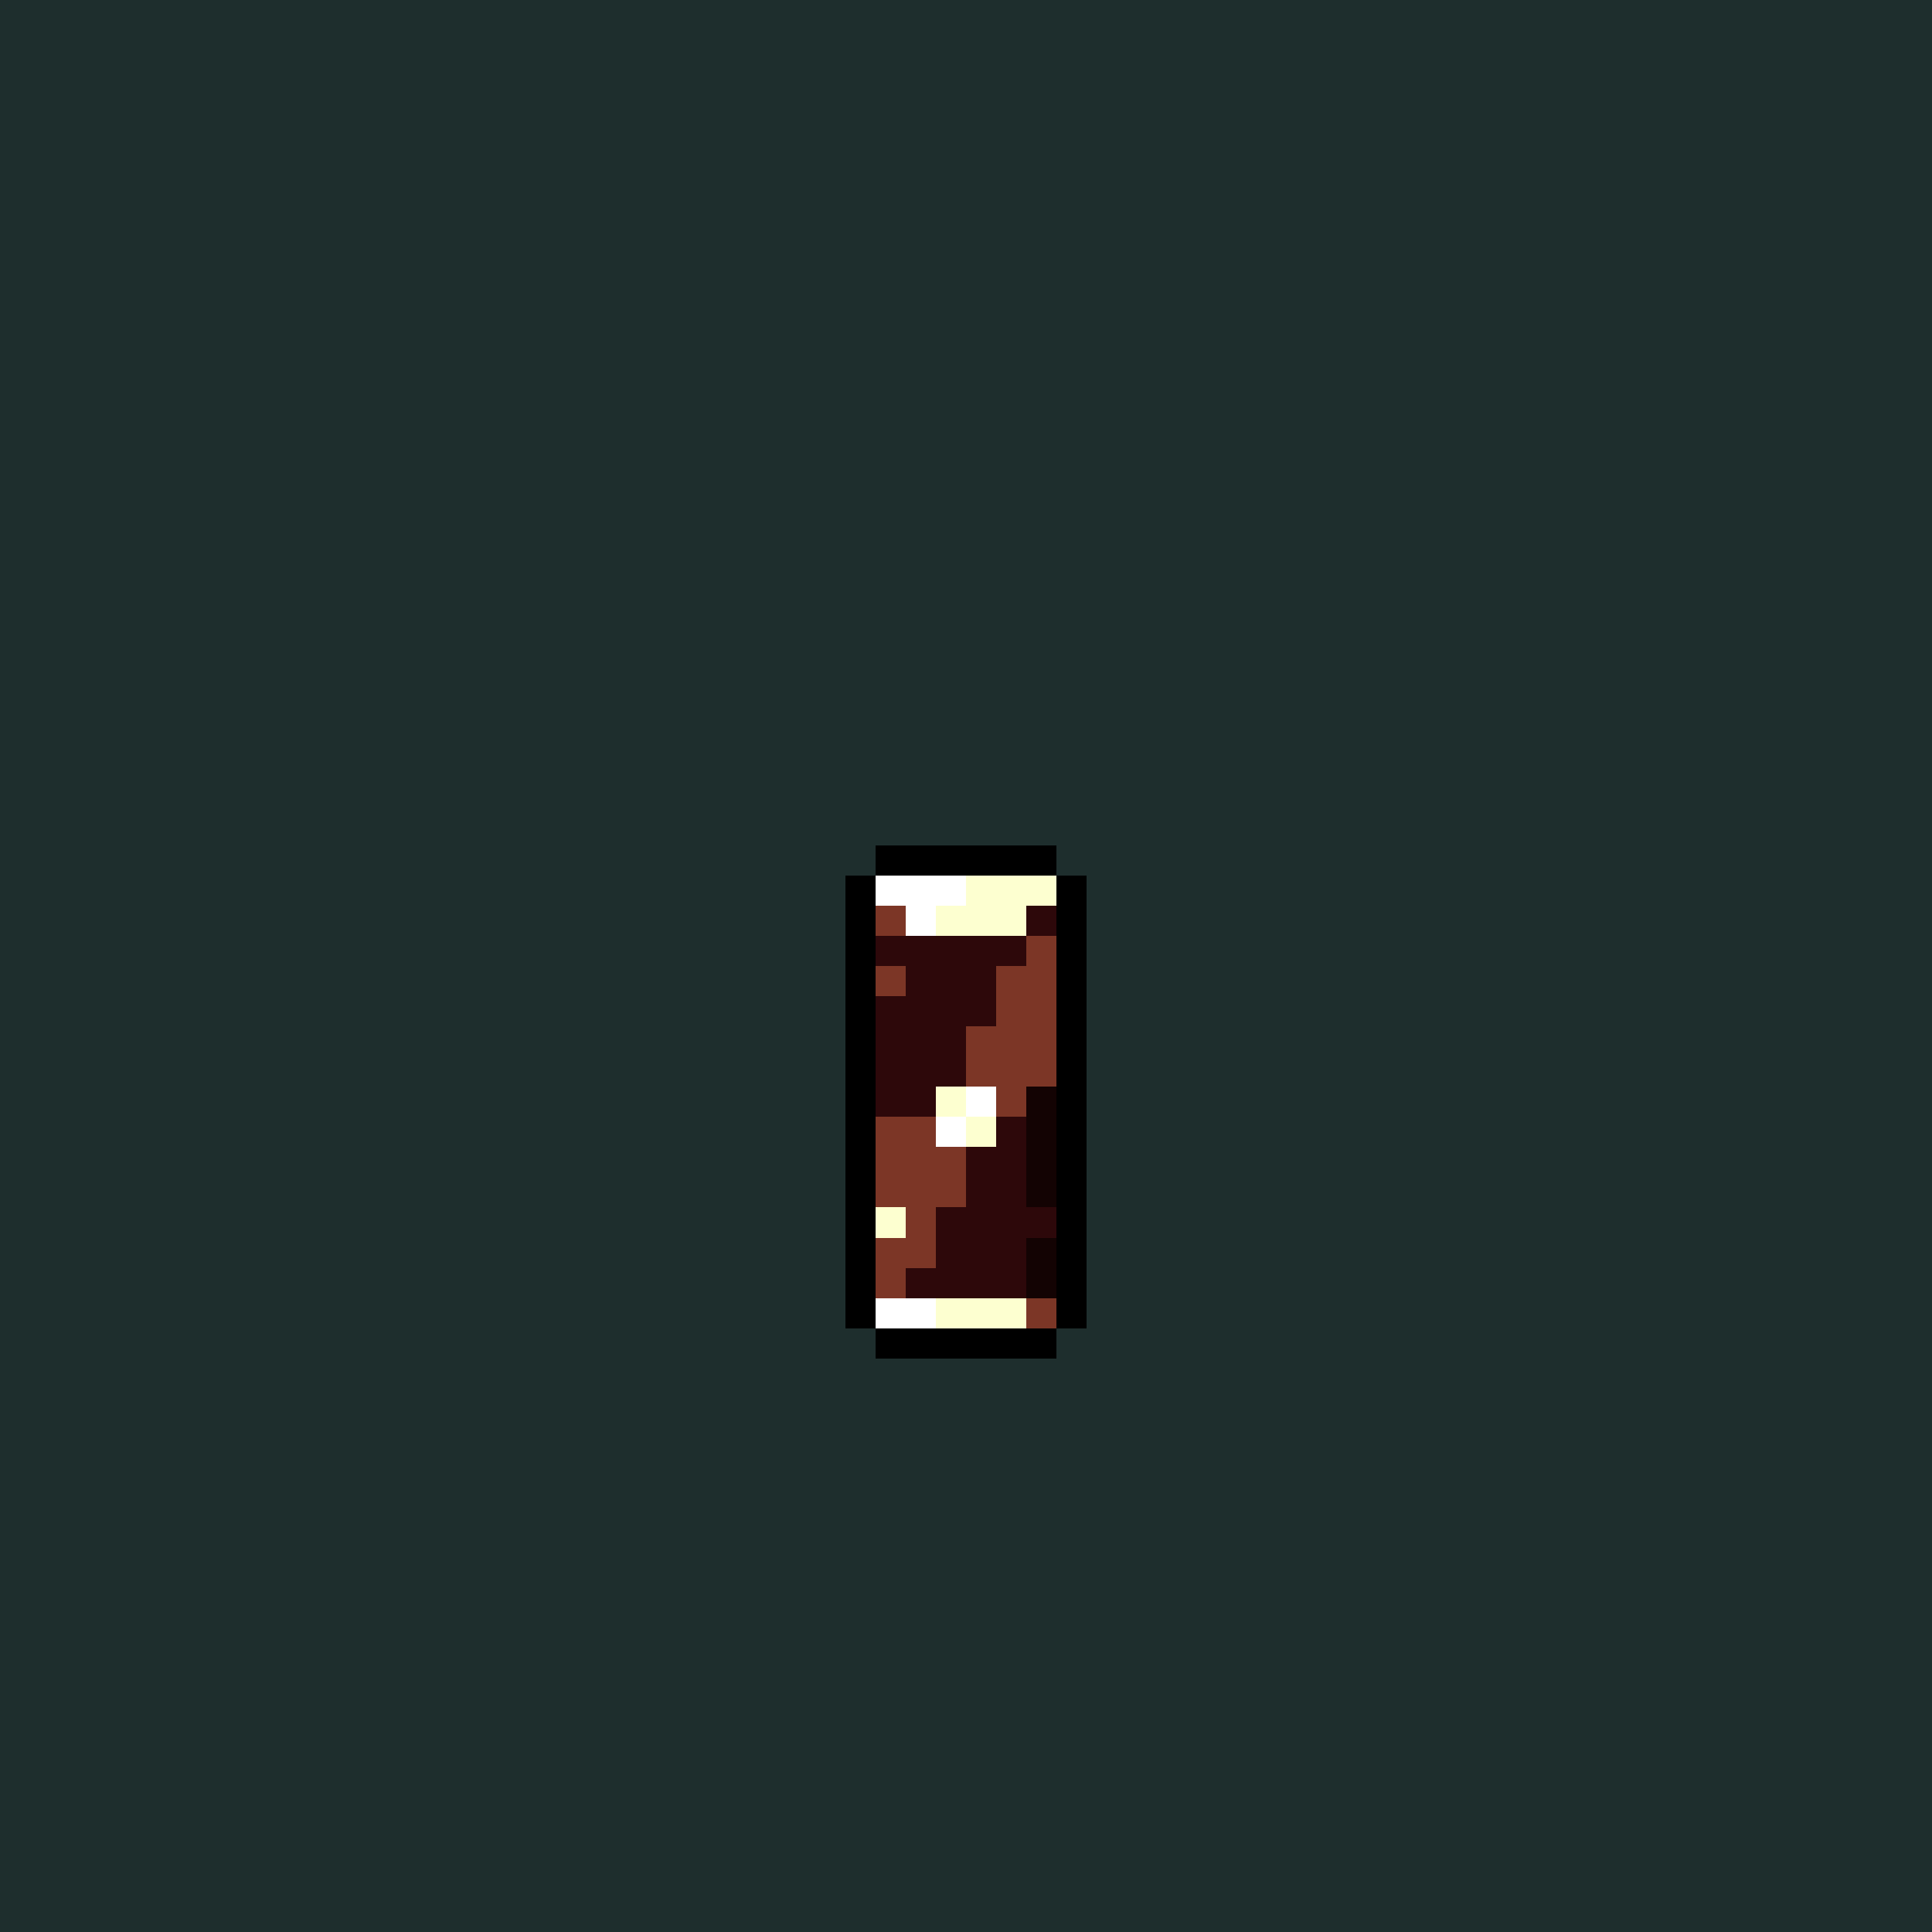 <svg version="1.0" xmlns="http://www.w3.org/2000/svg" width="512" height="512" viewBox="0 0 64 64" shape-rendering="crispEdges" preserveAspectRatio="xMidYMid meet"> <rect width="64" height="64" fill="#1e2e2d" /><rect width="6" height="1" x="29" y="28" fill="#000000"/><rect width="1" height="1" x="28" y="29" fill="#000000"/><rect width="3" height="1" x="29" y="29" fill="#ffffff"/><rect width="3" height="1" x="32" y="29" fill="#fdffd0"/><rect width="1" height="1" x="35" y="29" fill="#000000"/><rect width="1" height="1" x="28" y="30" fill="#000000"/><rect width="1" height="1" x="29" y="30" fill="#7c3626"/><rect width="1" height="1" x="30" y="30" fill="#ffffff"/><rect width="3" height="1" x="31" y="30" fill="#fdffd0"/><rect width="1" height="1" x="34" y="30" fill="#2d080a"/><rect width="1" height="1" x="35" y="30" fill="#000000"/><rect width="1" height="1" x="28" y="31" fill="#000000"/><rect width="5" height="1" x="29" y="31" fill="#2d080a"/><rect width="1" height="1" x="34" y="31" fill="#7c3626"/><rect width="1" height="1" x="35" y="31" fill="#000000"/><rect width="1" height="1" x="28" y="32" fill="#000000"/><rect width="1" height="1" x="29" y="32" fill="#7c3626"/><rect width="3" height="1" x="30" y="32" fill="#2d080a"/><rect width="2" height="1" x="33" y="32" fill="#7c3626"/><rect width="1" height="1" x="35" y="32" fill="#000000"/><rect width="1" height="1" x="28" y="33" fill="#000000"/><rect width="4" height="1" x="29" y="33" fill="#2d080a"/><rect width="2" height="1" x="33" y="33" fill="#7c3626"/><rect width="1" height="1" x="35" y="33" fill="#000000"/><rect width="1" height="1" x="28" y="34" fill="#000000"/><rect width="3" height="1" x="29" y="34" fill="#2d080a"/><rect width="3" height="1" x="32" y="34" fill="#7c3626"/><rect width="1" height="1" x="35" y="34" fill="#000000"/><rect width="1" height="1" x="28" y="35" fill="#000000"/><rect width="3" height="1" x="29" y="35" fill="#2d080a"/><rect width="3" height="1" x="32" y="35" fill="#7c3626"/><rect width="1" height="1" x="35" y="35" fill="#000000"/><rect width="1" height="1" x="28" y="36" fill="#000000"/><rect width="2" height="1" x="29" y="36" fill="#2d080a"/><rect width="1" height="1" x="31" y="36" fill="#fdffd0"/><rect width="1" height="1" x="32" y="36" fill="#ffffff"/><rect width="1" height="1" x="33" y="36" fill="#7c3626"/><rect width="1" height="1" x="34" y="36" fill="#130303"/><rect width="1" height="1" x="35" y="36" fill="#000000"/><rect width="1" height="1" x="28" y="37" fill="#000000"/><rect width="2" height="1" x="29" y="37" fill="#7c3626"/><rect width="1" height="1" x="31" y="37" fill="#ffffff"/><rect width="1" height="1" x="32" y="37" fill="#fdffd0"/><rect width="1" height="1" x="33" y="37" fill="#2d080a"/><rect width="1" height="1" x="34" y="37" fill="#130303"/><rect width="1" height="1" x="35" y="37" fill="#000000"/><rect width="1" height="1" x="28" y="38" fill="#000000"/><rect width="3" height="1" x="29" y="38" fill="#7c3626"/><rect width="2" height="1" x="32" y="38" fill="#2d080a"/><rect width="1" height="1" x="34" y="38" fill="#130303"/><rect width="1" height="1" x="35" y="38" fill="#000000"/><rect width="1" height="1" x="28" y="39" fill="#000000"/><rect width="3" height="1" x="29" y="39" fill="#7c3626"/><rect width="2" height="1" x="32" y="39" fill="#2d080a"/><rect width="1" height="1" x="34" y="39" fill="#130303"/><rect width="1" height="1" x="35" y="39" fill="#000000"/><rect width="1" height="1" x="28" y="40" fill="#000000"/><rect width="1" height="1" x="29" y="40" fill="#fdffd0"/><rect width="1" height="1" x="30" y="40" fill="#7c3626"/><rect width="4" height="1" x="31" y="40" fill="#2d080a"/><rect width="1" height="1" x="35" y="40" fill="#000000"/><rect width="1" height="1" x="28" y="41" fill="#000000"/><rect width="2" height="1" x="29" y="41" fill="#7c3626"/><rect width="3" height="1" x="31" y="41" fill="#2d080a"/><rect width="1" height="1" x="34" y="41" fill="#130303"/><rect width="1" height="1" x="35" y="41" fill="#000000"/><rect width="1" height="1" x="28" y="42" fill="#000000"/><rect width="1" height="1" x="29" y="42" fill="#7c3626"/><rect width="4" height="1" x="30" y="42" fill="#2d080a"/><rect width="1" height="1" x="34" y="42" fill="#130303"/><rect width="1" height="1" x="35" y="42" fill="#000000"/><rect width="1" height="1" x="28" y="43" fill="#000000"/><rect width="2" height="1" x="29" y="43" fill="#ffffff"/><rect width="3" height="1" x="31" y="43" fill="#fdffd0"/><rect width="1" height="1" x="34" y="43" fill="#7c3626"/><rect width="1" height="1" x="35" y="43" fill="#000000"/><rect width="6" height="1" x="29" y="44" fill="#000000"/></svg>